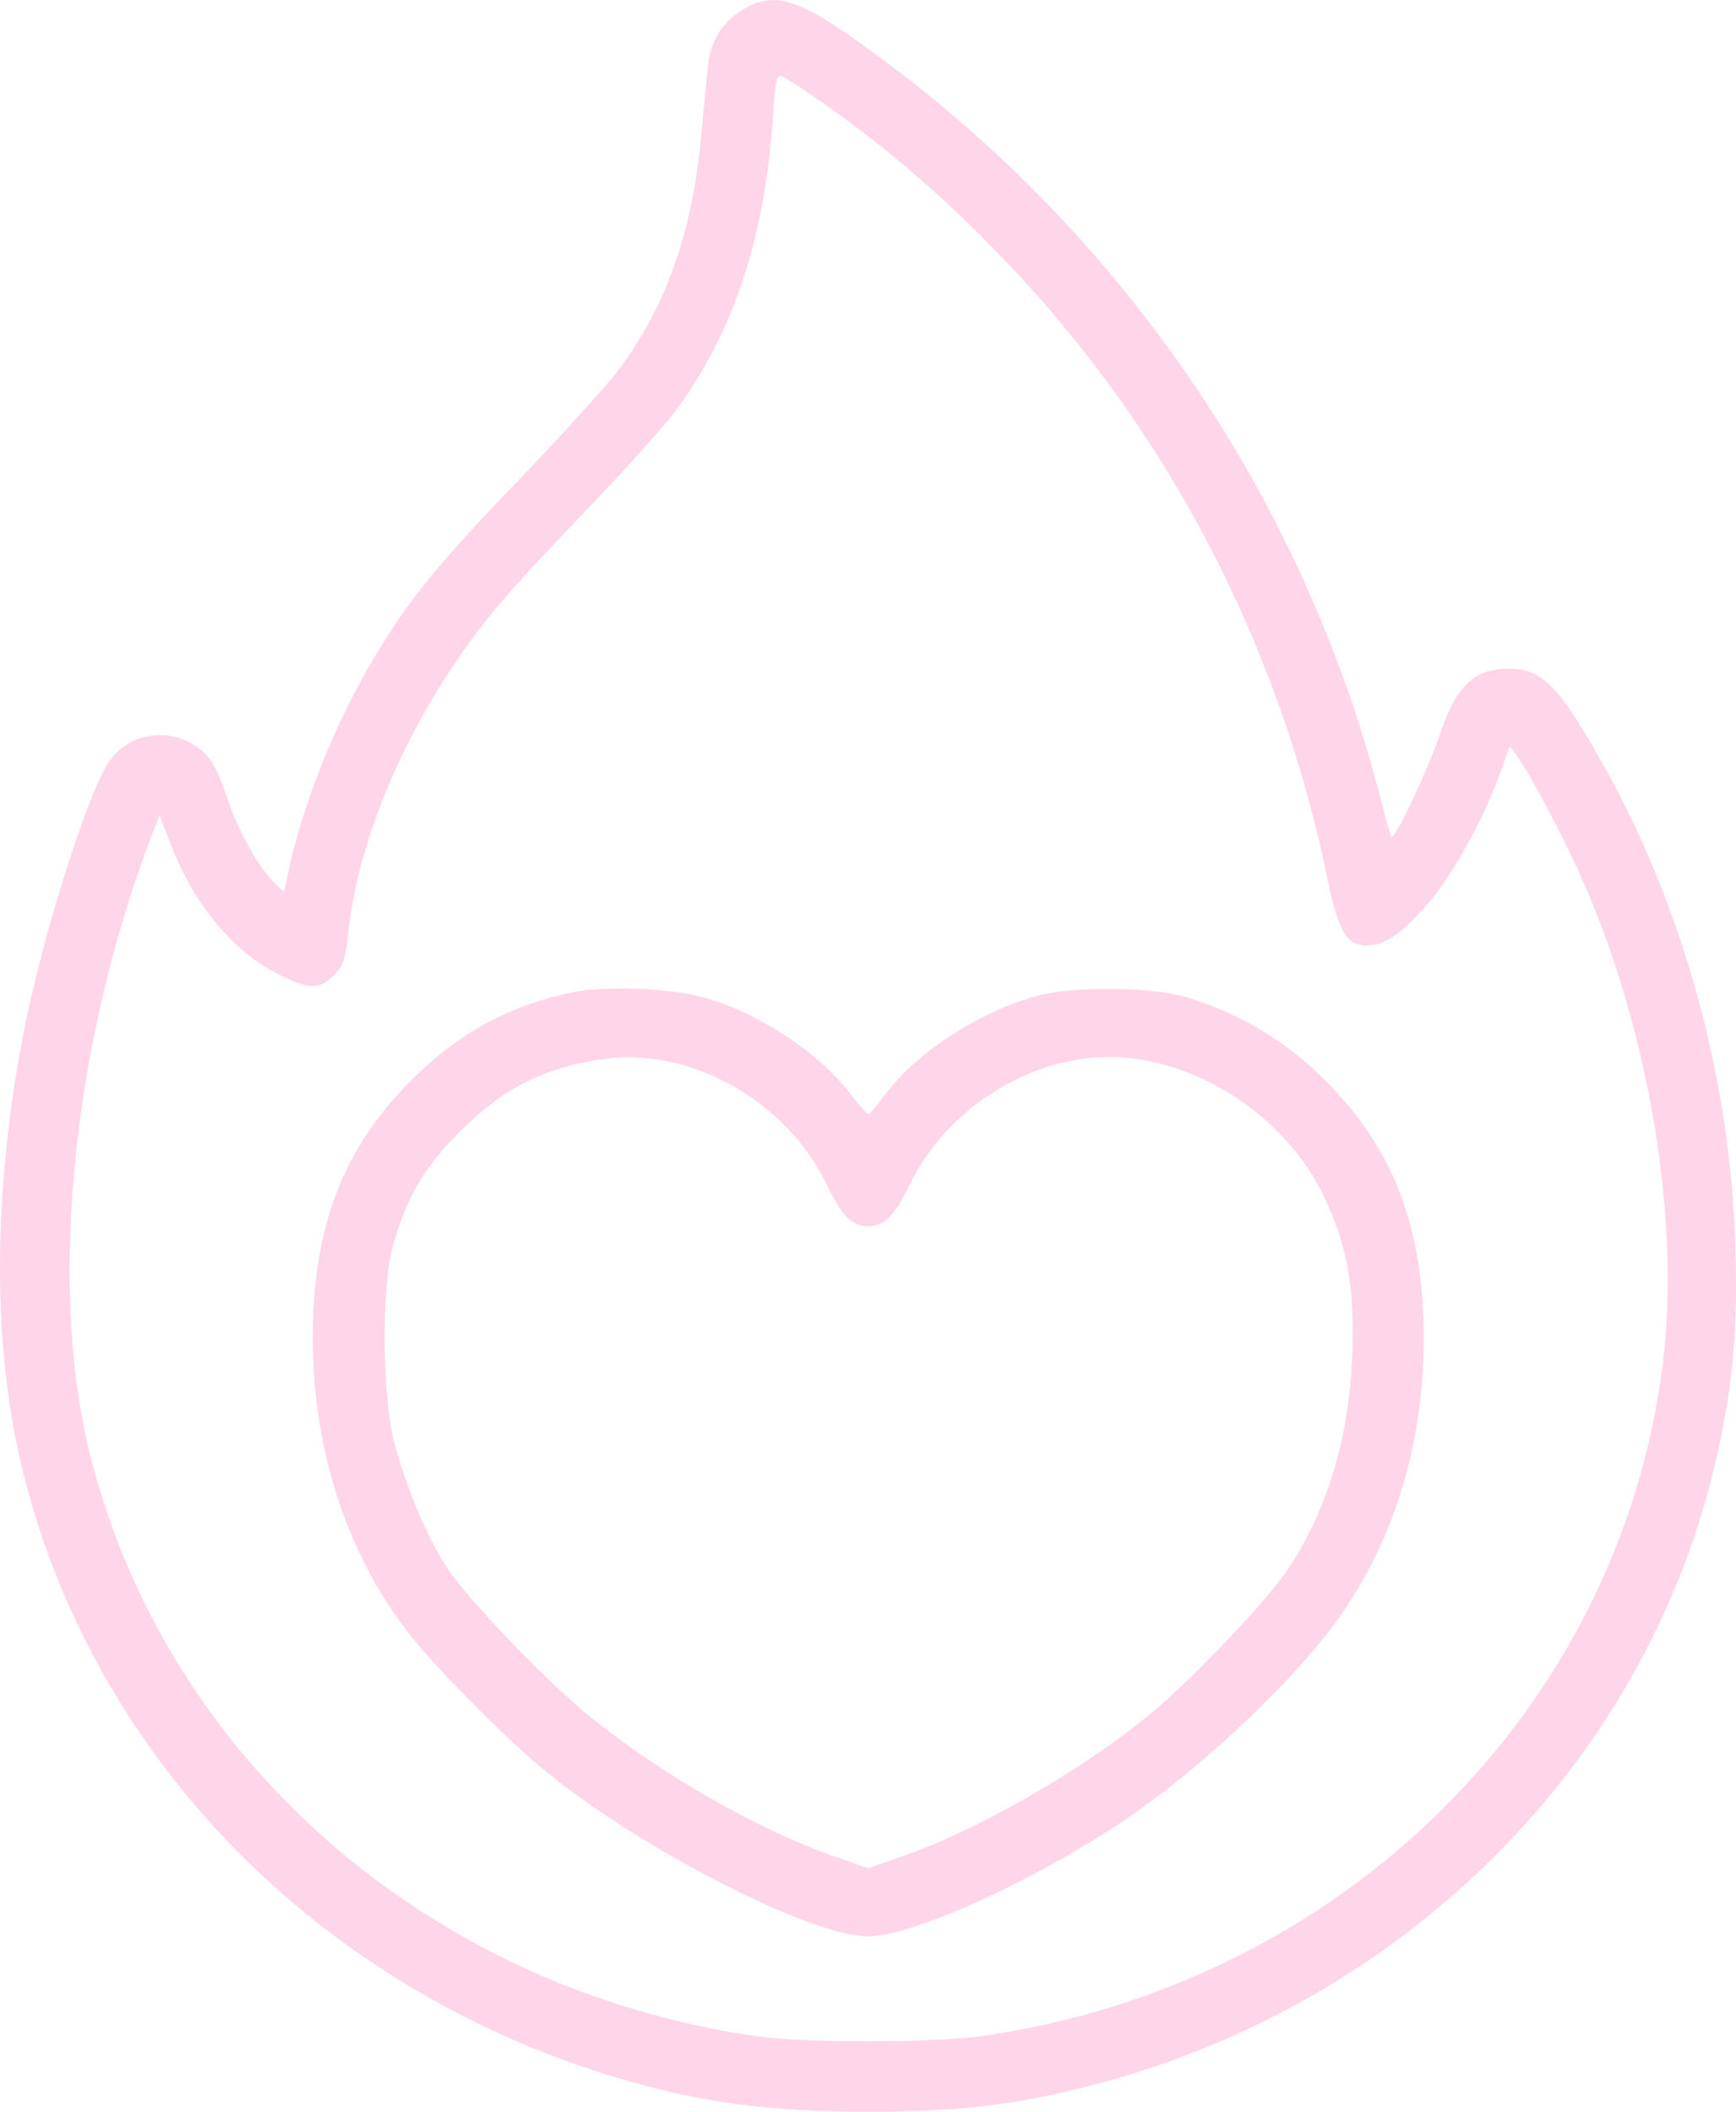 <?xml version="1.0" encoding="UTF-8"?> <svg xmlns="http://www.w3.org/2000/svg" width="37" height="45" viewBox="0 0 37 45" fill="none"> <path fill-rule="evenodd" clip-rule="evenodd" d="M15.857 0.192C15.392 0.466 15.137 0.874 15.085 1.43C15.061 1.682 14.996 2.362 14.941 2.943C14.747 4.963 14.188 6.54 13.195 7.869C12.942 8.206 11.952 9.297 10.994 10.294C9.211 12.149 8.586 12.937 7.806 14.306C7.071 15.599 6.456 17.169 6.164 18.498L6.052 19.006L5.842 18.806C5.524 18.504 5.076 17.706 4.864 17.067C4.607 16.29 4.458 16.059 4.078 15.843C3.461 15.491 2.676 15.678 2.301 16.266C1.844 16.984 0.922 19.904 0.528 21.881C-0.142 25.246 -0.175 28.51 0.435 31.135C1.882 37.366 6.753 42.384 13.205 44.292C14.964 44.812 16.403 45.003 18.548 45C20.428 44.997 21.591 44.863 23.153 44.468C29.958 42.746 35.177 37.499 36.613 30.937C36.946 29.415 37.04 28.299 36.985 26.526C36.874 22.933 35.857 19.272 34.114 16.197C33.212 14.604 32.858 14.252 32.163 14.251C31.414 14.25 31.03 14.619 30.676 15.68C30.434 16.406 29.726 17.901 29.657 17.832C29.639 17.813 29.545 17.485 29.447 17.102C27.846 10.809 24.139 5.26 18.924 1.351C17.092 -0.022 16.561 -0.222 15.857 0.192ZM16.475 2.477C16.31 5.04 15.634 7.086 14.401 8.751C14.15 9.09 13.279 10.06 12.464 10.907C10.748 12.691 10.241 13.292 9.532 14.383C8.364 16.178 7.59 18.206 7.417 19.925C7.366 20.433 7.314 20.583 7.116 20.783C6.808 21.095 6.58 21.089 5.918 20.754C4.956 20.267 4.127 19.263 3.637 17.99L3.4 17.374L3.297 17.638C1.554 22.112 1.011 27.361 1.916 30.985C3.541 37.49 9.137 42.38 16.116 43.391C17.135 43.539 19.887 43.536 20.938 43.386C28.606 42.289 34.536 36.423 35.442 29.036C35.814 26.007 35.161 22.048 33.757 18.817C33.364 17.913 32.61 16.482 32.331 16.112L32.175 15.905L31.977 16.464C31.621 17.469 30.919 18.724 30.379 19.321C29.817 19.942 29.506 20.146 29.124 20.146C28.692 20.146 28.527 19.857 28.278 18.66C27.489 14.875 25.925 11.332 23.692 8.267C21.985 5.925 19.791 3.761 17.534 2.191C17.12 1.903 16.725 1.646 16.657 1.619C16.557 1.581 16.522 1.745 16.475 2.477ZM12.162 21.154C10.878 21.433 9.873 21.965 8.923 22.868C7.353 24.361 6.668 26.07 6.666 28.506C6.663 30.996 7.468 33.343 8.912 35.051C9.588 35.85 10.914 37.164 11.641 37.756C13.698 39.43 17.287 41.264 18.502 41.264C19.527 41.264 22.444 39.894 24.369 38.507C25.835 37.452 27.549 35.812 28.431 34.621C29.686 32.928 30.347 30.817 30.344 28.506C30.341 26.061 29.658 24.362 28.07 22.852C27.279 22.1 26.222 21.502 25.195 21.227C24.43 21.022 22.828 21.021 22.085 21.226C20.863 21.562 19.521 22.44 18.852 23.339C18.685 23.564 18.529 23.747 18.505 23.746C18.481 23.745 18.295 23.531 18.092 23.27C17.415 22.4 16.124 21.562 14.986 21.252C14.248 21.051 12.856 21.003 12.162 21.154ZM12.18 22.7C11.224 22.954 10.559 23.353 9.77 24.149C9.018 24.907 8.661 25.525 8.368 26.577C8.126 27.449 8.148 29.79 8.409 30.765C8.663 31.717 9.102 32.756 9.52 33.397C9.966 34.08 11.662 35.846 12.595 36.599C14.116 37.826 16.161 38.993 17.787 39.562L18.503 39.812L19.221 39.563C20.827 39.006 23.028 37.745 24.5 36.538C25.393 35.805 26.992 34.126 27.453 33.436C28.284 32.192 28.751 30.641 28.82 28.894C28.877 27.459 28.722 26.573 28.23 25.523C27.417 23.787 25.482 22.525 23.631 22.525C21.926 22.525 20.172 23.641 19.404 25.215C19.057 25.926 18.857 26.13 18.505 26.13C18.153 26.13 17.953 25.926 17.605 25.215C16.825 23.616 15.077 22.516 13.335 22.528C13.049 22.53 12.529 22.607 12.18 22.7Z" fill="#FFD5E9"></path> </svg> 